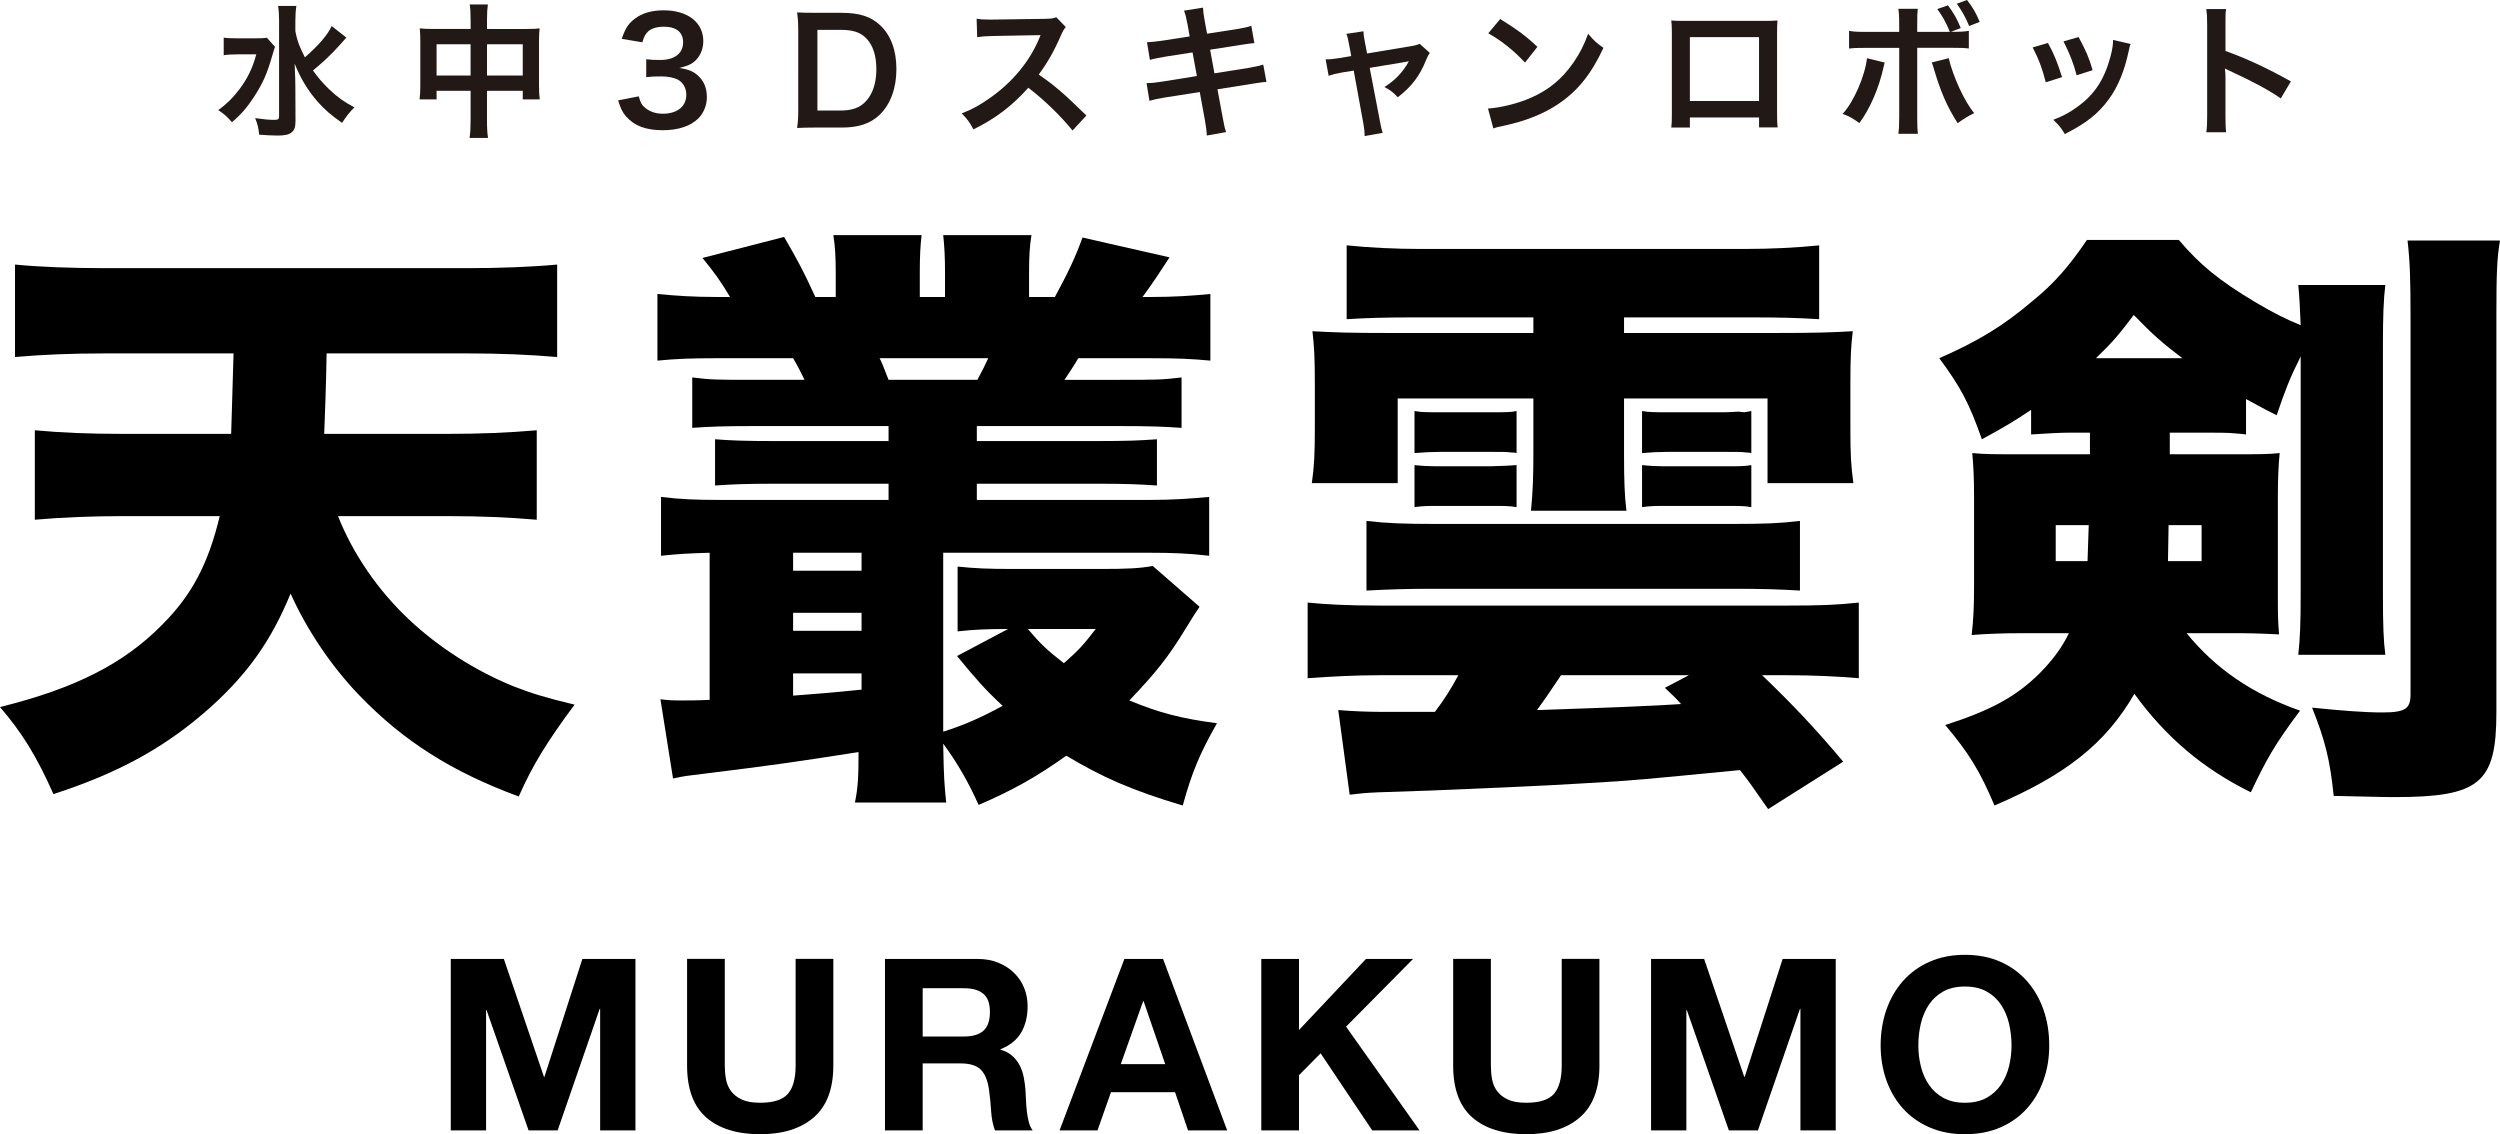 <?xml version="1.0" encoding="UTF-8"?>
<svg id="_レイヤー_2" data-name="レイヤー 2" xmlns="http://www.w3.org/2000/svg" viewBox="0 0 832.8 377.84">
  <defs>
    <style>
      .cls-1 {
        fill: #221815;
      }
    </style>
  </defs>
  <g id="_レイヤー_1-2" data-name="レイヤー 1">
    <g>
      <g>
        <path d="m112.6,171.93c5,12.6,13.2,24.6,23.6,34.4,10,9.4,22,17,34.6,22.2,6.2,2.4,10.6,3.8,20.6,6.2-9.2,12.4-14,20.2-18.6,30.6-22.2-8.2-38.4-18.4-53.2-33.8-9.4-9.8-17.4-21.8-22.8-33.8-6.4,15.6-14.2,26.6-26.6,37.8-14.8,13.2-30.2,21.8-52.4,29-5.6-12.6-10.4-20.4-17.8-29,25-6.2,41.2-14.4,54-27.4,10-10,15.4-20.4,19.2-36.2h-32.4c-10,0-20.2.4-29.2,1.2v-29.8c8.6.8,17.8,1.2,28.8,1.2h36.6c.2-5.2.4-14.2.8-26.8h-43.2c-10.6,0-20.6.4-29.6,1.2v-30.8c8,.8,18.8,1.2,29.8,1.2h121c10.6,0,21.2-.4,29.8-1.2v30.8c-9.4-.8-19.2-1.2-29.6-1.2h-47.2c-.2,12.2-.6,21-.8,26.8h41.2c11,0,20.4-.4,29.6-1.2v29.8c-9.4-.8-18.8-1.2-29.2-1.2h-37Z"/>
        <path d="m251.8,141.93c-11.6,0-15.4.2-21.2.6v-16.8c6.2.8,8.4.8,21.2.8h16.2c-1.4-2.8-1.8-3.8-3.8-7.2h-25.6c-8.6,0-13.4.2-19.6.8v-22.2c6.2.6,12,1,19.6,1h4.6c-3.4-5.6-4.8-7.6-9.2-13l27.2-7c4.4,7.6,6.4,11.2,10.4,20h6.8v-8c0-5.2-.2-9-.8-12.6h29.4c-.4,3.4-.6,7-.6,12v8.6h8.4v-8.6c0-4.6-.2-8.4-.6-12h29.4c-.6,3.6-.8,7-.8,12.6v8h8.6c4.2-7.8,6.6-12.6,9.2-19.8l29,6.6c-3.8,5.8-5.2,8-9,13.2h3c7.4,0,13.4-.4,19.6-1v22.2c-6.4-.6-11-.8-19.6-.8h-24.4c-2,3.4-2.8,4.4-4.6,7.2h17.6c12.8,0,15,0,21.4-.8v16.8c-5.8-.4-9.8-.6-21.4-.6h-46.8v5h38.8c12,0,15.4-.2,21.2-.6v15.4c-6-.4-9.6-.6-21.2-.6h-38.8v5.4h57.6c7.6,0,13.4-.4,19.8-1v19.6c-6.8-.8-12.6-1-19.8-1h-68.8v59.6c7-2.2,12.4-4.6,19.8-8.6-6-5.6-8.6-8.6-15.2-16.6l17-9c-7.2,0-11.6.2-16.8.8v-21.6c5.6.6,10.2.8,18.6.8h29c9,0,13-.2,17.4-1l15.6,13.6c-1.2,1.8-1.8,2.6-4.6,7.2-5.8,9.6-10.2,15-18.8,24,10.2,4.2,17.2,6,29.2,7.6-5.6,9.8-8.4,16.4-11.4,27.4-16.8-5-26.8-9.4-38.8-16.6-9.8,7-18,11.6-29.2,16.4-3.4-7.6-7.2-14.2-11.8-20.4.2,11.8.4,13.6,1,19.6h-30.4c1-5,1.2-8.4,1.2-16.8-21.8,3.4-28.8,4.4-51.4,7.2-5,.6-7,.8-10.4,1.6l-4.2-26.4c3,.4,4.4.4,7.4.4,1.6,0,5,0,9-.2v-49c-7.2.2-10.4.4-16.2,1v-19.6c6.4.8,11.8,1,19.4,1h56.4v-5.4h-36.6c-11.6,0-15.2.2-21.2.6v-15.4c5.4.4,9.4.6,21.2.6h36.6v-5h-44.2Zm12.4,48.2h22.8v-6h-22.8v6Zm0,20h22.8v-6h-22.8v6Zm0,21.6c5.4-.4,13.2-1,22.8-2v-5.4h-22.8v7.4Zm28.8-112.4c.4.6,1.4,3,3,7.2h29.6c1.8-3.4,2.2-4.2,3.6-7.2h-36.2Zm49.4,90.2c4.4,5.2,6.4,7,12,11.4,5-4.4,6.6-6.2,10.6-11.4h-22.6Z"/>
        <path d="m459.4,224.93c-7.4,0-15.8.4-23.8,1v-25.2c6,.6,13.2,1,23.8,1h136c11.2,0,16.2-.2,23.8-1v25.2c-6.6-.6-15.6-1-23.8-1h-8.4c10,9.6,17.6,17.6,27,28.8l-25,15.8c-5-7.2-6.8-9.8-9.4-13-33.2,3.2-34.2,3.4-51.8,4.4-16.2,1-28.2,1.4-50.8,2.4q-12.2.4-17.8.6c-4.6.2-6.2.4-9.6.8l-3.8-28.2c4.4.4,10.4.6,13.6.6h18.6c3.2-4.2,5.2-7.4,7.8-12.2h-26.4Zm11.2-119.2c-9.2,0-15.8.2-22,.6v-24.6c7.8.8,16.4,1.2,24.6,1.2h108c8.4,0,17.2-.4,24.8-1.2v24.6c-6.4-.4-12.4-.6-21.8-.6h-43.2v5.2h48.6c16.2,0,20.6-.2,27.6-.6-.6,5-.8,8.6-.8,17.6v14.8c0,8.8.2,12.4,1,18.2h-28.6v-28.2h-47.8v18.4c0,9.6.2,14,.8,19h-31.8c.6-6,.8-11.4.8-19v-18.4h-45.2v28.2h-28.6c.8-5.6,1-9.8,1-18.2v-14.8c0-8.6-.2-12.4-.8-17.6,7,.4,11.4.6,27.6.6h46v-5.2h-40.2Zm-15.4,67.8c6.8.8,12.8,1,22.4,1h100c10.4,0,15.2-.2,22-1v23.2c-6.6-.4-12.4-.6-22-.6h-100c-9,0-15,.2-22.4.6v-23.2Zm16-36.6c2.4.4,3.6.4,8.6.4h16.8c5.4,0,6.6,0,8.6-.4v14q-.6-.2-1.8-.2c-1-.2-3.4-.2-6.8-.2h-16.8q-4.2,0-8.6.4v-14Zm0,18q3.2.4,8.6.4h16.8q6.8-.2,8.6-.4v14c-2.4-.4-3.8-.4-8.6-.4h-16.8c-4.4,0-5.6,0-8.6.4v-14Zm48.8,70c-3.2,4.8-4.8,7.2-8,11.6q36.8-1.2,48-2c-1.8-2-2.6-2.8-5.4-5.4l8-4.2h-42.6Zm27-88c2.4.4,4,.4,8.6.4h19.2l4.4-.2,1.8.2c.4,0,1-.2,2.4-.4v14q-.6-.2-1.8-.2c-1-.2-3.4-.2-6.8-.2h-19.2q-4.2,0-8.6.4v-14Zm0,18q3.2.4,8.6.4h19.2c4.6,0,6.6,0,8.6-.4v14c-2.4-.4-3.8-.4-8.6-.4h-19.2c-4.4,0-5.6,0-8.6.4v-14Z"/>
        <path d="m728.4,210.93c9.6,11.8,21.8,20.2,37.8,25.8-8.4,11.2-11.2,16.2-16.4,27.2-15.8-7.8-28.2-18.2-38.8-32.8-9.6,16.6-22.8,27-46.6,37.2-4.8-11.4-8.6-17.6-16.4-26.8,15.4-5,23.4-9.4,31.2-17,4.2-4.2,7.6-8.6,10-13.6h-15.8c-6.2,0-11.4.2-16.6.6.6-5.2.8-9.6.8-16.6v-29.4c0-6.2-.2-10.2-.6-14.6,4.2.4,7.2.4,16.4.4h22.8v-7.2h-6.6c-3,0-7.4.2-13,.6v-8.2c-5.4,3.6-8.6,5.6-16.4,9.8-4.2-12-7.2-17.6-14.2-27,12.8-5.6,21.4-10.8,31-19,7.4-6,12.2-11.6,18.2-20.4h30.6c7,8.2,13.2,13.4,25.6,20.8,6,3.6,10.6,5.8,15,7.6-.2-4.6-.4-9.6-.8-13.4h29c-.6,5-.8,10.4-.8,20v83c0,10.6.2,15.4.8,20.2h-29c.6-5.4.8-10.6.8-20.4v-79c-3.8,7.6-5.2,11.4-8,19.6-5.2-2.6-7.2-3.8-10.2-5.4v11.8q-1.2-.2-4.2-.4c-1.8-.2-5.2-.2-8.2-.2h-13v7.2h20.4c9.8,0,12.2,0,16.2-.4-.4,4-.6,8.6-.6,14.6v31c0,8.6,0,9.8.4,14.8-8.4-.4-10-.4-16-.4h-14.8Zm-43.6-36v12h10.6l.4-12h-11Zm42.2-55.6c-6.6-5-9.8-7.8-16.2-14.4-5,6.6-7,9-12.6,14.4h28.8Zm6.4,67.6v-12h-11l-.2,12h11.2Zm99.4-106.8c-1,5.6-1.2,11.4-1.2,24.2v133c0,23.6-5.6,28.2-34,28.2-4.8,0-9.4-.2-20.2-.4-1.2-11.8-2.8-18.4-7.2-29.4,9.8,1,17.4,1.6,23.4,1.6,7.6,0,9.4-1.2,9.4-6v-126c0-12.2-.2-18.4-1-25.2h30.8Z"/>
      </g>
      <g>
        <path class="cls-1" d="m91.62,15.6c-.38,1.01-.38,1.06-1.01,3.22-1.68,5.86-3.07,8.93-6.1,13.63-2.26,3.41-4.32,5.81-7.25,8.26-1.58-1.82-2.5-2.69-4.56-4.03,2.78-2.02,4.85-4.03,6.96-6.82,2.83-3.79,4.46-7.1,5.71-11.76h-6.05c-1.87,0-3.65.1-4.8.29v-5.86c1.3.19,2.54.24,5.14.24h5.04c2.21,0,3.31-.05,4.22-.19l2.69,3.02Zm23.76-3.07s-.91,1.01-2.54,2.83c-2.74,3.02-5.28,5.42-8.59,8.11,1.58,2.26,3.46,4.42,5.47,6.34,2.69,2.54,4.85,4.13,8.35,5.95-1.63,1.63-2.54,2.74-4.13,5.18-3.98-2.83-5.76-4.42-8.21-7.15-3.22-3.7-5.66-7.78-7.58-12.58.19,4.8.24,5.9.24,7.49l.05,11.47c0,2.16-.34,3.12-1.25,3.89-.86.77-2.3,1.1-4.61,1.1-1.78,0-4.37-.14-6.24-.29-.24-2.26-.48-3.36-1.34-5.52,2.54.38,4.66.58,6.24.58,1.44,0,1.73-.19,1.73-1.2V7.01c0-1.97-.1-3.6-.34-5.04h6.1c-.24,1.54-.34,3.02-.34,5.09v3.36c.58,3.07,1.25,4.9,3.17,8.69,4.61-4.03,7.54-7.44,8.93-10.42l4.9,3.84Z"/>
        <path class="cls-1" d="m156.76,6.72c0-2.5-.05-3.65-.29-5.23h6.05c-.19,1.49-.29,2.74-.29,5.04v3.12h13.15c2.11,0,3.12-.05,4.37-.19-.14,1.34-.19,2.35-.19,4.22v14.64c0,2.16.05,3.41.24,4.8h-5.66v-2.88h-11.91v9.75c0,2.88.1,4.27.34,5.95h-6.14c.24-1.78.34-3.26.34-5.95v-9.75h-11.33v2.88h-5.66c.19-1.58.24-2.78.24-4.8v-14.69c0-1.78-.05-2.64-.19-4.18,1.39.14,2.4.19,4.32.19h12.63v-2.93Zm-11.33,8.02v10.42h11.33v-10.42h-11.33Zm28.71,10.42v-10.42h-11.91v10.42h11.91Z"/>
        <path class="cls-1" d="m212.77,32.07c.62,2.21,1.06,2.98,2.26,3.94,1.58,1.25,3.5,1.87,5.81,1.87,4.75,0,7.78-2.45,7.78-6.24,0-2.21-.96-4.03-2.69-5.04-1.15-.67-3.41-1.15-5.52-1.15s-3.5.05-5.14.24v-5.95c1.54.19,2.59.24,4.66.24,4.8,0,7.63-2.21,7.63-5.9,0-3.31-2.26-5.18-6.34-5.18-2.35,0-4.08.53-5.23,1.49-.96.91-1.44,1.73-2.02,3.7l-6.86-1.15c1.2-3.55,2.3-5.23,4.56-6.86,2.45-1.78,5.57-2.64,9.41-2.64,8.02,0,13.2,4.03,13.2,10.27,0,2.88-1.25,5.52-3.31,7.06-1.06.82-2.11,1.2-4.66,1.87,3.41.53,5.18,1.34,6.86,3.22,1.58,1.78,2.3,3.79,2.3,6.62,0,2.59-1.1,5.23-2.88,7.01-2.64,2.54-6.67,3.89-11.81,3.89-5.62,0-9.46-1.44-12.19-4.56-1.2-1.34-1.82-2.59-2.69-5.38l6.86-1.34Z"/>
        <path class="cls-1" d="m265.91,10.37c0-2.69-.1-4.13-.38-6.24,1.92.1,3.07.14,6.1.14h8.69c6,0,9.89,1.25,12.96,4.22,3.5,3.31,5.33,8.31,5.33,14.55s-1.92,11.71-5.66,15.27c-3.07,2.88-6.91,4.18-12.58,4.18h-8.74c-2.93,0-4.13.05-6.1.14.29-1.97.38-3.46.38-6.34V10.37Zm14.02,26.45c3.94,0,6.48-.91,8.5-3.07,2.3-2.45,3.5-6.14,3.5-10.66s-1.1-7.97-3.31-10.27c-1.97-2.06-4.46-2.88-8.64-2.88h-7.68v26.88h7.63Z"/>
        <path class="cls-1" d="m357.3,43.49c-3.98-4.9-9.5-10.27-14.74-14.26-5.42,6.05-10.95,10.27-18.29,13.87-1.34-2.5-1.92-3.26-3.89-5.33,3.7-1.44,6-2.74,9.6-5.28,7.25-5.09,13.01-12.05,16.13-19.54l.53-1.25q-.77.05-15.89.29c-2.3.05-3.6.14-5.23.38l-.19-6.14c1.34.24,2.26.29,4.22.29h1.15l16.9-.24c2.69-.05,3.07-.1,4.27-.53l3.17,3.26c-.62.72-1.01,1.39-1.54,2.59-2.21,5.14-4.56,9.31-7.49,13.25,3.02,2.02,5.62,4.03,8.88,6.96q1.2,1.06,7.01,6.67l-4.61,4.99Z"/>
        <path class="cls-1" d="m395.56,8.06c-.43-2.35-.62-3.17-1.15-4.51l6.34-1.01c.05,1.25.24,2.64.58,4.51l.77,4.18,10.13-1.58c2.35-.38,3.36-.62,4.61-1.06l1.01,5.76q-1.3.1-4.61.62l-10.13,1.58,1.44,7.87,11.28-1.78c2.02-.34,3.7-.72,4.99-1.1l1.06,5.76c-1.01.05-1.2.05-2.21.24-.29,0-.53.05-.77.1-.34.05-.96.14-1.92.29l-11.42,1.82,1.73,9.31c.58,3.17.62,3.31,1.15,4.94l-6.43,1.15c-.05-1.44-.24-2.78-.62-5.04l-1.73-9.46-11.86,1.87c-2.3.38-3.17.58-4.9,1.06l-.96-5.9c1.63,0,3.02-.14,5.09-.48l11.67-1.87-1.44-7.87-8.93,1.39c-2.21.38-3.98.72-5.28,1.1l-.96-5.9c1.73-.05,3.26-.24,5.28-.53l8.93-1.39-.72-4.08Z"/>
        <path class="cls-1" d="m449.41,14.88c-.38-2.06-.48-2.54-.91-3.6l5.71-.86c0,.96.14,2.02.48,3.7l.72,3.7,14.35-2.4c1.39-.19,2.21-.43,3.17-.82l3.36,3.02c-.43.62-.72,1.15-1.2,2.3-2.11,5.33-4.85,8.93-9.46,12.48-1.73-1.82-2.45-2.35-4.46-3.41,3.55-2.21,6.19-4.99,8.16-8.59q-.58.14-1.78.34l-11.28,1.87,3.41,17.76q.48,2.64.91,3.89l-6,1.06c0-1.25-.1-2.3-.38-3.89l-3.26-17.91-4.13.67c-1.68.29-2.83.58-4.22,1.06l-1.01-5.47c1.54,0,2.74-.14,4.56-.43l3.98-.67-.72-3.79Z"/>
        <path class="cls-1" d="m495.68,36.15c4.13-.24,9.84-1.63,14.21-3.55,6-2.59,10.46-6.29,14.26-11.76,2.11-3.07,3.46-5.71,4.9-9.6,1.87,2.26,2.64,2.98,5.09,4.7-4.08,8.78-8.64,14.45-15.22,18.82-4.9,3.26-10.85,5.62-18.29,7.2-1.92.38-2.06.43-3.17.82l-1.78-6.62Zm4.08-29.81c5.71,3.55,8.69,5.76,12.38,9.27l-4.13,5.23c-3.84-4.08-7.78-7.25-12.24-9.75l3.98-4.75Z"/>
        <path class="cls-1" d="m562.93,39.12v3.36h-6.19c.14-1.15.19-2.3.19-4.13V10.85c0-1.82-.05-2.74-.19-4.03,1.15.1,2.16.14,4.08.14h27.27c2.06,0,2.93-.05,4.03-.14-.1,1.25-.14,2.21-.14,3.98v27.46c0,1.78.05,3.07.19,4.18h-6.19v-3.31h-23.04Zm23.04-26.74h-23.04v21.27h23.04V12.39Z"/>
        <path class="cls-1" d="m627.83,20.83c-.1.34-.14.62-.19.72,0,.05-.1.34-.19.82-1.54,7.01-4.56,13.92-8.06,18.63-2.26-1.63-3.26-2.21-5.57-3.07,3.7-3.98,7.44-12.58,8.11-18.53l5.9,1.44Zm21.7-10.23c-1.3-3.17-2.4-5.14-4.18-7.58l3.55-1.25c1.87,2.5,2.98,4.42,4.27,7.58l-3.31,1.25c3.36,0,4.37-.05,6-.34v5.9c-1.58-.19-2.3-.24-6.1-.24h-11.09v23.28c0,2.64.05,4.08.24,5.38h-6.53c.19-1.3.29-2.74.29-5.42V15.94h-10.66c-3.74,0-4.46.05-6.05.24v-5.9c1.68.29,2.59.34,6.14.34h10.56v-2.69c0-2.78-.1-3.84-.29-4.99h6.48c-.14,1.3-.19,2.06-.19,5.14v2.54h10.85Zm-.38,8.78c1.49,6.24,5.33,14.59,8.5,18.29-2.45,1.25-3.36,1.82-5.52,3.36-3.46-5.42-5.62-10.32-7.87-17.95-.38-1.3-.43-1.54-.77-2.26l5.66-1.44Zm6.82-10.7c-1.15-2.83-2.54-5.28-4.13-7.44l3.41-1.25c1.97,2.54,3.07,4.46,4.22,7.3l-3.5,1.39Z"/>
        <path class="cls-1" d="m682.21,14.31c2.02,3.7,2.98,6,4.7,11.38l-5.42,1.73c-1.25-4.85-2.21-7.39-4.37-11.62l5.09-1.49Zm27.55.34c-.29.72-.38.96-.67,2.45-1.39,6.53-3.55,11.81-6.62,15.99-3.55,4.85-7.54,7.97-14.64,11.57-1.25-2.11-1.82-2.83-3.84-4.75,3.36-1.3,5.33-2.35,8.16-4.42,5.62-4.08,8.83-8.98,10.9-16.66.62-2.35.86-4.03.86-5.52l5.86,1.34Zm-17.33-2.3c2.54,4.75,3.46,6.86,4.66,11.04l-5.33,1.68c-.91-3.65-2.35-7.34-4.37-11.28l5.04-1.44Z"/>
        <path class="cls-1" d="m734.96,44.07c.24-1.54.29-2.83.29-5.38V7.92c0-2.35-.1-3.6-.29-4.9h6.58c-.19,1.44-.19,2.06-.19,5.04v8.93c6.58,2.3,14.11,5.81,21.79,10.13l-3.36,5.66c-3.98-2.74-8.98-5.47-16.99-9.17-1.1-.53-1.25-.58-1.63-.82.14,1.34.19,1.92.19,3.26v12.67c0,2.5.05,3.74.19,5.33h-6.58Z"/>
      </g>
      <g>
        <path d="m167.84,319.44l13.36,39.28h.16l12.64-39.28h17.68v57.12h-11.76v-40.48h-.16l-14,40.48h-9.68l-14-40.08h-.16v40.08h-11.76v-57.12h17.68Z"/>
        <path d="m271.12,372.19c-4.32,3.76-10.29,5.64-17.92,5.64s-13.72-1.87-17.96-5.6c-4.24-3.73-6.36-9.49-6.36-17.28v-35.52h12.56v35.52c0,1.55.13,3.07.4,4.56.27,1.49.83,2.81,1.68,3.96.85,1.15,2.04,2.08,3.56,2.8s3.56,1.08,6.12,1.08c4.48,0,7.57-1,9.28-3,1.71-2,2.56-5.13,2.56-9.4v-35.52h12.56v35.52c0,7.73-2.16,13.48-6.48,17.24Z"/>
        <path d="m325.6,319.44c2.56,0,4.87.41,6.92,1.24,2.05.83,3.81,1.96,5.28,3.4,1.47,1.44,2.59,3.11,3.36,5,.77,1.89,1.16,3.93,1.16,6.12,0,3.36-.71,6.27-2.12,8.72-1.41,2.45-3.72,4.32-6.92,5.6v.16c1.55.43,2.83,1.08,3.84,1.96,1.01.88,1.84,1.92,2.48,3.12.64,1.2,1.11,2.52,1.4,3.96.29,1.44.49,2.88.6,4.32.05.91.11,1.97.16,3.2.05,1.23.15,2.48.28,3.76.13,1.28.35,2.49.64,3.64.29,1.15.73,2.12,1.32,2.92h-12.56c-.69-1.81-1.12-3.97-1.28-6.48-.16-2.51-.4-4.91-.72-7.2-.43-2.99-1.33-5.17-2.72-6.56-1.39-1.39-3.65-2.08-6.8-2.08h-12.56v22.32h-12.56v-57.12h30.8Zm-4.48,25.84c2.88,0,5.04-.64,6.48-1.92s2.16-3.36,2.16-6.24-.72-4.79-2.16-6.04c-1.44-1.25-3.6-1.88-6.48-1.88h-13.76v16.08h13.76Z"/>
        <path d="m387.44,319.44l21.36,57.12h-13.04l-4.32-12.72h-21.36l-4.48,12.72h-12.64l21.6-57.12h12.88Zm.72,35.04l-7.2-20.96h-.16l-7.44,20.96h14.8Z"/>
        <path d="m432.72,319.44v23.68l22.32-23.68h15.68l-22.32,22.56,24.48,34.56h-15.76l-17.2-25.68-7.2,7.28v18.4h-12.56v-57.12h12.56Z"/>
        <path d="m526.32,372.19c-4.32,3.76-10.29,5.64-17.92,5.64s-13.72-1.87-17.96-5.6c-4.24-3.73-6.36-9.49-6.36-17.28v-35.52h12.56v35.52c0,1.55.13,3.07.4,4.56.27,1.49.83,2.81,1.68,3.96.85,1.15,2.04,2.08,3.56,2.8,1.52.72,3.56,1.08,6.12,1.08,4.48,0,7.57-1,9.28-3,1.71-2,2.56-5.13,2.56-9.4v-35.52h12.56v35.52c0,7.73-2.16,13.48-6.48,17.24Z"/>
        <path d="m567.68,319.44l13.36,39.28h.16l12.64-39.28h17.68v57.12h-11.76v-40.48h-.16l-14,40.48h-9.68l-14-40.08h-.16v40.08h-11.76v-57.12h17.68Z"/>
        <path d="m628.4,336.35c1.28-3.65,3.12-6.84,5.52-9.56,2.4-2.72,5.35-4.85,8.84-6.4,3.49-1.55,7.43-2.32,11.8-2.32s8.37.77,11.84,2.32c3.47,1.55,6.4,3.68,8.8,6.4,2.4,2.72,4.24,5.91,5.52,9.56,1.28,3.65,1.92,7.61,1.92,11.88s-.64,8.04-1.92,11.64c-1.28,3.6-3.12,6.73-5.52,9.4-2.4,2.67-5.33,4.76-8.8,6.28-3.47,1.52-7.41,2.28-11.84,2.28s-8.31-.76-11.8-2.28c-3.49-1.52-6.44-3.61-8.84-6.28-2.4-2.67-4.24-5.8-5.52-9.4-1.28-3.6-1.92-7.48-1.92-11.64s.64-8.23,1.92-11.88Zm11.48,18.88c.56,2.27,1.45,4.31,2.68,6.12,1.23,1.81,2.83,3.27,4.8,4.36,1.97,1.09,4.37,1.64,7.2,1.64s5.23-.55,7.2-1.64c1.97-1.09,3.57-2.55,4.8-4.36,1.23-1.81,2.12-3.85,2.68-6.12.56-2.27.84-4.6.84-7s-.28-4.93-.84-7.28c-.56-2.35-1.45-4.44-2.68-6.28-1.23-1.84-2.83-3.31-4.8-4.4-1.97-1.09-4.37-1.64-7.2-1.64s-5.23.55-7.2,1.64c-1.97,1.09-3.57,2.56-4.8,4.4-1.23,1.84-2.12,3.93-2.68,6.28-.56,2.35-.84,4.77-.84,7.28s.28,4.73.84,7Z"/>
      </g>
    </g>
  </g>
</svg>